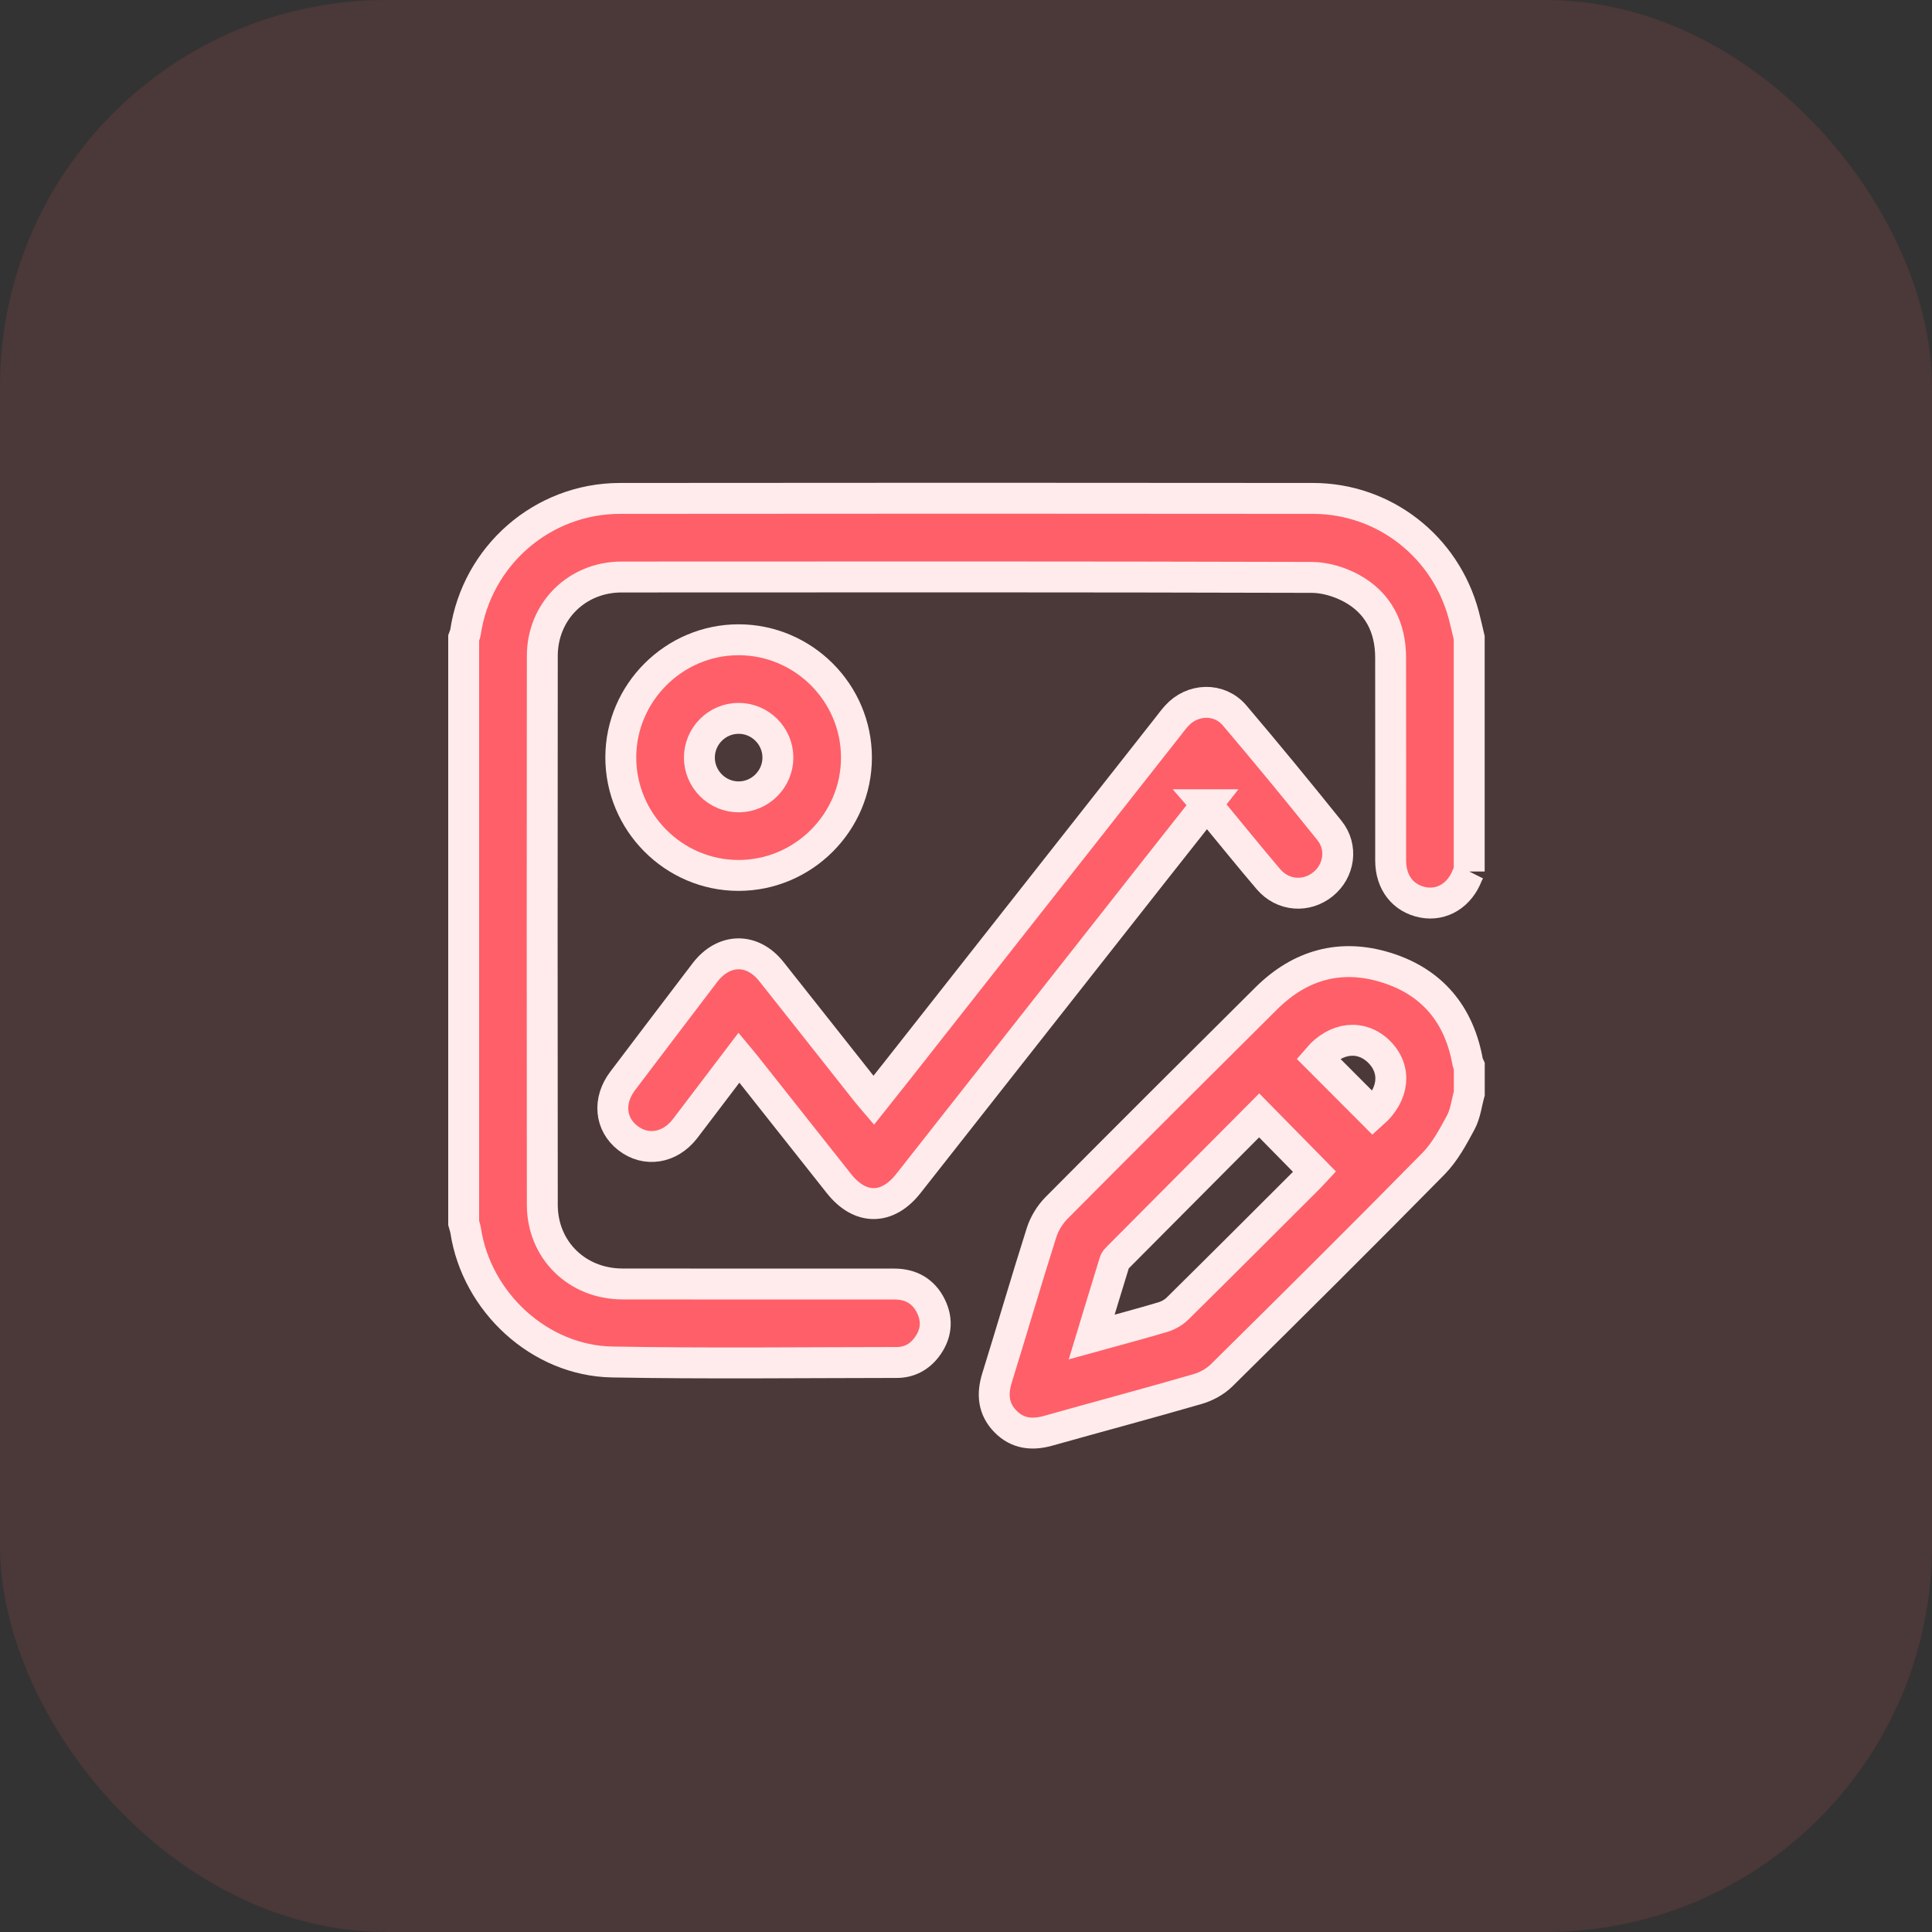 <svg width="50" height="50" viewBox="0 0 50 50" fill="none" xmlns="http://www.w3.org/2000/svg">
<rect x="0" y="0" width="50" height="50" fill="#333333" stroke="none"/>
<g clip-path="url(#clip0_2302_444)">
<rect opacity="0.12" width="50" height="50" rx="10" fill="#FF5F68"/>
<path d="M38.023 22.554C38.008 22.584 37.99 22.613 37.977 22.644C37.779 23.164 37.323 23.447 36.832 23.354C36.314 23.255 35.991 22.844 35.99 22.273C35.989 20.52 35.993 18.766 35.989 17.013C35.987 16.232 35.667 15.603 34.982 15.227C34.675 15.059 34.295 14.944 33.948 14.943C27.994 14.926 22.04 14.929 16.086 14.933C14.927 14.934 14.036 15.821 14.035 16.976C14.03 21.711 14.03 26.445 14.035 31.18C14.036 32.347 14.93 33.226 16.108 33.229C18.454 33.233 20.8 33.23 23.146 33.231C23.574 33.231 23.901 33.416 24.091 33.801C24.277 34.177 24.23 34.544 23.976 34.875C23.785 35.124 23.522 35.261 23.209 35.261C20.753 35.263 18.296 35.293 15.841 35.248C13.966 35.214 12.334 33.701 12.051 31.845C12.041 31.781 12.017 31.718 12 31.654C12 26.605 12 21.556 12 16.506C12.016 16.46 12.039 16.414 12.046 16.366C12.341 14.382 14.033 12.902 16.042 12.899C22.021 12.892 28.001 12.893 33.98 12.899C35.82 12.901 37.406 14.14 37.882 15.919C37.934 16.113 37.976 16.31 38.023 16.506V22.555L38.023 22.554Z" fill="#FF5F68" stroke="#FFEBEC" stroke-width="0.8"/>
<path d="M38.025 28.299C37.955 28.549 37.926 28.822 37.806 29.046C37.604 29.421 37.393 29.816 37.098 30.116C35.286 31.957 33.453 33.778 31.615 35.594C31.449 35.758 31.214 35.885 30.988 35.95C29.704 36.322 28.413 36.666 27.127 37.028C26.711 37.145 26.334 37.105 26.023 36.789C25.706 36.466 25.671 36.085 25.803 35.66C26.192 34.408 26.558 33.149 26.955 31.9C27.029 31.669 27.171 31.435 27.342 31.262C29.144 29.447 30.956 27.641 32.771 25.838C33.645 24.97 34.692 24.674 35.871 25.04C37.07 25.412 37.767 26.259 37.985 27.496C37.991 27.528 38.012 27.557 38.025 27.587V28.299H38.025ZM28.253 34.601C28.896 34.423 29.497 34.265 30.093 34.087C30.231 34.046 30.373 33.966 30.475 33.865C31.619 32.735 32.757 31.597 33.895 30.46C33.946 30.409 33.993 30.353 34.02 30.324C33.539 29.835 33.072 29.36 32.587 28.866C31.368 30.091 30.144 31.321 28.921 32.551C28.891 32.581 28.858 32.615 28.847 32.653C28.651 33.287 28.459 33.923 28.253 34.601ZM34.107 27.386C34.583 27.863 35.058 28.338 35.532 28.814C36.08 28.327 36.151 27.677 35.69 27.22C35.229 26.764 34.574 26.842 34.107 27.386H34.107Z" fill="#FF5F68" stroke="#FFEBEC" stroke-width="0.8"/>
<path d="M31.226 20.826C30.748 21.431 30.277 22.028 29.806 22.626C27.707 25.294 25.608 27.962 23.508 30.63C22.963 31.322 22.259 31.322 21.711 30.63C20.902 29.607 20.093 28.585 19.284 27.563C19.238 27.504 19.188 27.448 19.125 27.372C18.702 27.929 18.288 28.474 17.874 29.019C17.823 29.087 17.772 29.155 17.72 29.221C17.327 29.721 16.712 29.816 16.244 29.449C15.787 29.09 15.73 28.484 16.112 27.978C16.698 27.201 17.288 26.427 17.877 25.652C18 25.49 18.122 25.328 18.246 25.167C18.733 24.535 19.468 24.522 19.962 25.143C20.784 26.177 21.6 27.215 22.42 28.25C22.476 28.322 22.535 28.389 22.61 28.477C22.812 28.223 23.001 27.986 23.189 27.748C25.534 24.767 27.88 21.787 30.225 18.807C30.298 18.714 30.368 18.618 30.448 18.53C30.856 18.074 31.555 18.049 31.951 18.515C32.784 19.496 33.601 20.49 34.407 21.494C34.756 21.929 34.663 22.539 34.241 22.882C33.809 23.233 33.2 23.189 32.829 22.755C32.329 22.169 31.845 21.568 31.355 20.975C31.317 20.93 31.277 20.886 31.225 20.826H31.226Z" fill="#FF5F68" stroke="#FFEBEC" stroke-width="0.8"/>
<path d="M22.165 19.606C22.165 21.284 20.788 22.658 19.109 22.656C17.433 22.654 16.062 21.273 16.066 19.593C16.071 17.928 17.443 16.559 19.11 16.557C20.789 16.555 22.165 17.927 22.165 19.606ZM20.132 19.605C20.131 19.046 19.673 18.59 19.114 18.591C18.555 18.592 18.1 19.049 18.1 19.608C18.101 20.166 18.559 20.624 19.117 20.623C19.675 20.622 20.132 20.163 20.132 19.605V19.605Z" fill="#FF5F68" stroke="#FFEBEC" stroke-width="0.8"/>
</g>
<defs>
<clipPath id="clip0_2302_444">
<rect width="50" height="50" fill="white"/>
</clipPath>
</defs>
</svg>
